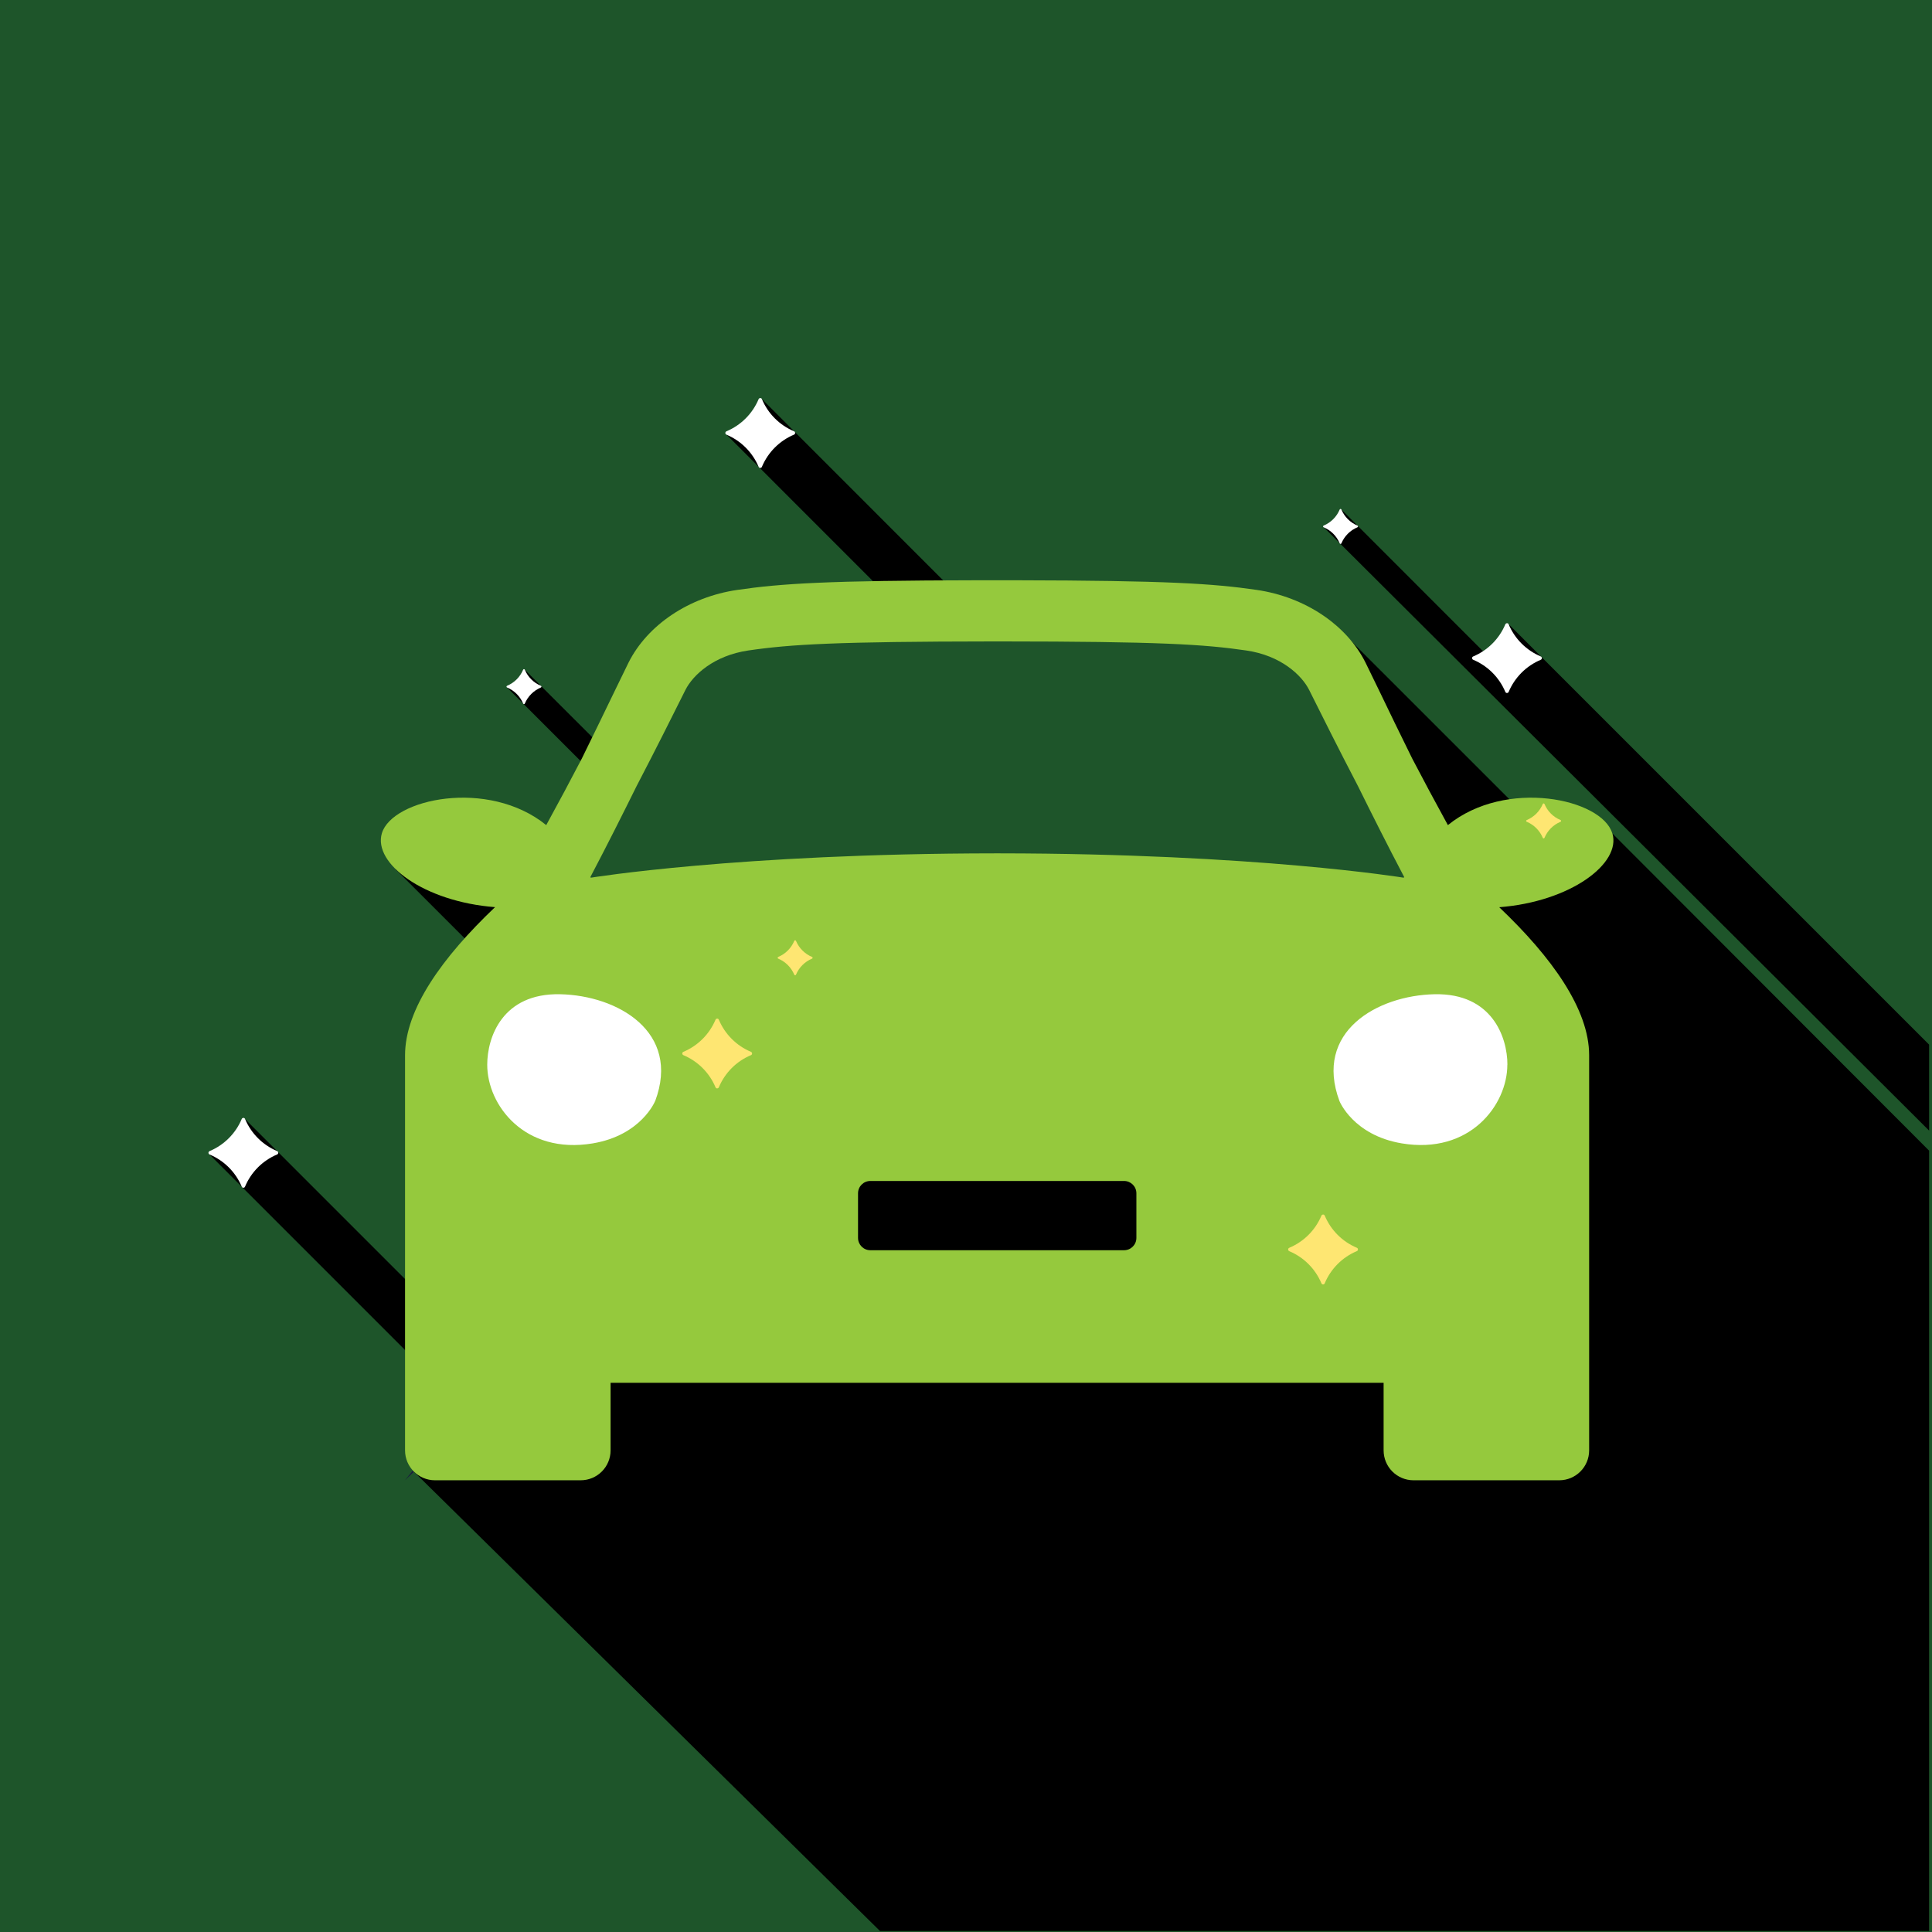 <?xml version="1.0" encoding="UTF-8"?>
<svg xmlns="http://www.w3.org/2000/svg" xmlns:xlink="http://www.w3.org/1999/xlink" id="Layer_1" data-name="Layer 1" viewBox="0 0 260 260">
  <defs>
    <clipPath id="clippath">
      <rect x="28.05" y="53.56" width="231.56" height="218.44" style="fill: none; stroke-width: 0px;"></rect>
    </clipPath>
  </defs>
  <g id="Group_274" data-name="Group 274">
    <g id="Group_131" data-name="Group 131">
      <rect id="Rectangle_149" data-name="Rectangle 149" x="0" width="260" height="260" style="fill: #1e552a; stroke-width: 0px;"></rect>
      <g id="Group_165" data-name="Group 165">
        <path id="Path_220" data-name="Path 220" d="m176.92,86.32l16.29,31.8-40.31,17.62-41.12,10.79-47.7-32.02-10.88,2.43,42.64,42.64-40.13,38.48,62.72,61.81h141.18v-105.02l-42.63-42.69h-9.23v.02s-28.33-28.32-28.33-28.32l-2.49,2.47Z" style="stroke-width: 0px;"></path>
        <path id="Path_221" data-name="Path 221" d="m54.48,199.22l1.22-1.17-.14-.13-1.09,1.31Z" style="fill: #1a1542; stroke-width: 0px;"></path>
        <path id="Path_222" data-name="Path 222" d="m32.21,155.58l-4.01-.21,31.87,31.87,1.4-2.19.35-5.61-28.85-28.85-.77,4.99Z" style="stroke-width: 0px;"></path>
        <path id="Path_223" data-name="Path 223" d="m68.24,92.52l13.85,13.85,1.62-1.08-3.12-5.2-9.97-9.96-.11,1.76-2.27.63Z" style="stroke-width: 0px;"></path>
        <path id="Path_224" data-name="Path 224" d="m102.31,57.46l-4.55,1.02,22.27,22.28,2.81-.65,6.86.77-27.16-27.17-.23,3.75Z" style="stroke-width: 0px;"></path>
        <rect id="Rectangle_214" data-name="Rectangle 214" x="62.18" y="131.24" width="145.56" height="25.35" style="fill: #fff; stroke-width: 0px;"></rect>
        <g id="Group_164" data-name="Group 164">
          <g style="clip-path: url(#clippath);">
            <g id="Group_163" data-name="Group 163">
              <path id="Path_225" data-name="Path 225" d="m216.97,112.14c-1.39-4.65-14.32-7.43-22.12-1.1-1.69-3.08-3.32-6.12-4.79-8.94-1.74-3.51-3.25-6.65-4.41-9.06-.83-1.71-1.47-3.04-1.88-3.86-2.54-5.09-8.15-8.84-14.63-9.79-5.9-.86-12.1-1.26-32.4-1.3h-5.13c-20.3.03-26.5.44-32.4,1.3-6.48.95-12.08,4.7-14.63,9.79-.41.82-1.05,2.15-1.88,3.86-1.16,2.4-2.68,5.54-4.41,9.06-1.47,2.82-3.09,5.86-4.78,8.94-7.8-6.33-20.73-3.55-22.12,1.1-1.21,4.06,5.65,9.2,15.23,9.94-7.1,6.75-12.11,13.74-12.11,19.93v53.18c0,2.22,1.81,4.02,4.03,4.02h19.6c2.23,0,4.03-1.8,4.03-4.03v-9.09h104.03v9.09c0,2.23,1.8,4.03,4.03,4.03h19.6c2.23,0,4.03-1.8,4.03-4.03v-53.17c0-6.18-5.01-13.18-12.1-19.92,9.58-.74,16.44-5.88,15.23-9.94m-128.83,36.03s-1.85,4.59-8.38,5.69c-9.16,1.54-14.22-5.14-14.21-10.59,0-3.7,2.05-9.64,9.8-9.48s16.28,5.06,12.8,14.38m64.76,18.41c0,.92-.74,1.66-1.66,1.66h-34.14c-.92,0-1.66-.74-1.66-1.66v-6c0-.92.74-1.66,1.66-1.66h34.14c.92,0,1.66.74,1.66,1.66h0s0,6.01,0,6.01Zm-18.48-51.75h-.49c-34.67.03-54.47,3.28-54.47,3.28,0,0-.01-.04-.03-.11,2.23-4.24,4.34-8.44,6.2-12.2,2.71-5.2,4.9-9.6,6.06-11.92l.51-1.02c1.02-2.04,3.85-4.65,8.47-5.33,5.67-.83,11.78-1.2,33.03-1.22h.96c21.25.01,27.36.39,33.03,1.22,4.62.67,7.45,3.29,8.47,5.33l.51,1.02c1.16,2.32,3.35,6.72,6.06,11.92,1.86,3.76,3.97,7.96,6.2,12.2-.02.07-.04.11-.04.11,0,0-19.79-3.25-54.46-3.28m68.39,28.44c0,5.44-5.06,12.12-14.21,10.59-6.54-1.1-8.38-5.69-8.38-5.69-3.48-9.32,5.06-14.22,12.8-14.38s9.8,5.79,9.8,9.48" style="fill: #95c93d; stroke-width: 0px;"></path>
              <path id="Path_226" data-name="Path 226" d="m102.54,62.81c.82-1.95,2.37-3.5,4.32-4.32.13-.05.18-.19.13-.32-.02-.06-.07-.11-.13-.13-1.95-.82-3.5-2.37-4.32-4.32-.05-.13-.19-.19-.32-.13-.06.02-.11.07-.13.13-.82,1.95-2.37,3.5-4.32,4.32-.13.05-.19.19-.14.32.02.06.07.11.14.14,1.95.82,3.5,2.37,4.32,4.32.05.13.19.19.32.13.06-.02.11-.07.13-.13" style="fill: #fff; stroke-width: 0px;"></path>
              <path id="Path_227" data-name="Path 227" d="m178.28,172.69c.82-1.95,2.37-3.5,4.32-4.32.13-.05.18-.19.13-.32-.02-.06-.07-.11-.13-.13-1.95-.82-3.5-2.37-4.32-4.32-.05-.13-.19-.19-.32-.13-.06.02-.11.07-.13.13-.82,1.95-2.37,3.5-4.32,4.32-.13.05-.19.19-.14.32.02.06.07.11.14.14,1.95.82,3.5,2.37,4.32,4.32.05.13.19.19.32.13.06-.02.11-.07.13-.13" style="fill: #fee672; stroke-width: 0px;"></path>
              <path id="Path_228" data-name="Path 228" d="m96.74,146.32c.82-1.95,2.37-3.51,4.32-4.32.13-.05.19-.19.13-.32-.02-.06-.07-.11-.13-.13-1.95-.82-3.5-2.37-4.32-4.32-.05-.13-.19-.19-.32-.13-.06.02-.11.07-.13.13-.82,1.95-2.37,3.5-4.32,4.32-.13.05-.19.19-.13.32.02.06.07.11.13.13,1.95.82,3.5,2.37,4.32,4.32.05.13.19.19.32.13.06-.02.11-.07.13-.13" style="fill: #fee672; stroke-width: 0px;"></path>
              <path id="Path_229" data-name="Path 229" d="m70.63,94.68c.41-.98,1.19-1.75,2.16-2.16.06-.03.09-.1.07-.16-.01-.03-.04-.05-.07-.07-.98-.41-1.75-1.18-2.16-2.16-.03-.06-.1-.09-.16-.07-.03.01-.05.04-.07.07-.41.98-1.18,1.75-2.16,2.16-.06.03-.09.1-.07.16.01.03.04.05.07.07.98.41,1.75,1.18,2.16,2.16.03.06.1.09.16.07.03-.01.05-.04.07-.07" style="fill: #fff; stroke-width: 0px;"></path>
              <path id="Path_230" data-name="Path 230" d="m107.12,131.17c.41-.98,1.18-1.75,2.16-2.16.06-.03.09-.1.07-.16-.01-.03-.04-.05-.07-.07-.98-.41-1.75-1.19-2.16-2.16-.03-.06-.1-.09-.16-.07-.03.01-.05.04-.07.07-.41.98-1.18,1.75-2.16,2.16-.06.03-.09.1-.07.16.01.03.04.05.07.07.98.41,1.75,1.18,2.16,2.16.03.06.1.09.16.07.03-.01.05-.04.07-.07" style="fill: #fee672; stroke-width: 0px;"></path>
              <path id="Path_231" data-name="Path 231" d="m207.85,112.75c.41-.98,1.18-1.75,2.16-2.16.06-.03.09-.1.07-.16-.01-.03-.04-.05-.07-.07-.98-.41-1.75-1.18-2.16-2.16-.03-.06-.1-.09-.16-.07-.03.01-.05.04-.07.07-.41.98-1.18,1.75-2.16,2.16-.06.03-.09.1-.07.16.01.03.04.05.07.07.98.41,1.75,1.18,2.16,2.16.03.06.1.09.16.07.03-.01.05-.04.07-.07" style="fill: #fee672; stroke-width: 0px;"></path>
              <path id="Path_232" data-name="Path 232" d="m32.98,159.68c.82-1.95,2.37-3.5,4.32-4.32.13-.05.18-.19.13-.32-.02-.06-.07-.11-.13-.13-1.95-.82-3.5-2.37-4.32-4.32-.05-.13-.19-.19-.32-.13-.06.02-.11.07-.13.13-.82,1.95-2.37,3.5-4.32,4.32-.13.05-.19.19-.14.32.02.06.07.11.14.14,1.95.82,3.5,2.37,4.32,4.32.05.13.19.19.32.13.06-.02.11-.07.13-.13" style="fill: #fff; stroke-width: 0px;"></path>
              <path id="Path_233" data-name="Path 233" d="m259.61,140.58l-56.57-56.57-.23,4.55-1.07,1.24-21.22-21.23-.11,1.82-2.27.56,81.47,81.2" style="stroke-width: 0px;"></path>
              <path id="Path_234" data-name="Path 234" d="m203.03,93.11c.82-1.95,2.37-3.5,4.32-4.32.13-.05.19-.19.13-.32-.02-.06-.07-.11-.13-.13-1.95-.82-3.5-2.37-4.32-4.32-.05-.13-.19-.19-.32-.13-.06.02-.11.07-.13.13-.82,1.95-2.37,3.5-4.32,4.32-.13.05-.19.19-.13.32.02.06.07.11.13.13,1.95.82,3.5,2.37,4.32,4.32.05.13.19.19.32.13.06-.02.11-.07.13-.13" style="fill: #fff; stroke-width: 0px;"></path>
              <path id="Path_235" data-name="Path 235" d="m180.52,73.12c.41-.98,1.18-1.75,2.16-2.16.06-.03.09-.1.07-.16-.01-.03-.04-.05-.07-.07-.98-.41-1.75-1.18-2.16-2.16-.03-.06-.1-.09-.16-.07-.03.01-.05.04-.07.07-.41.98-1.18,1.75-2.16,2.16-.06.03-.09.1-.07.16.01.03.04.05.07.07.98.41,1.75,1.18,2.16,2.16.03.06.1.09.16.07.03-.01.05-.04.07-.07" style="fill: #fff; stroke-width: 0px;"></path>
            </g>
          </g>
        </g>
      </g>
    </g>
  </g>
</svg>
